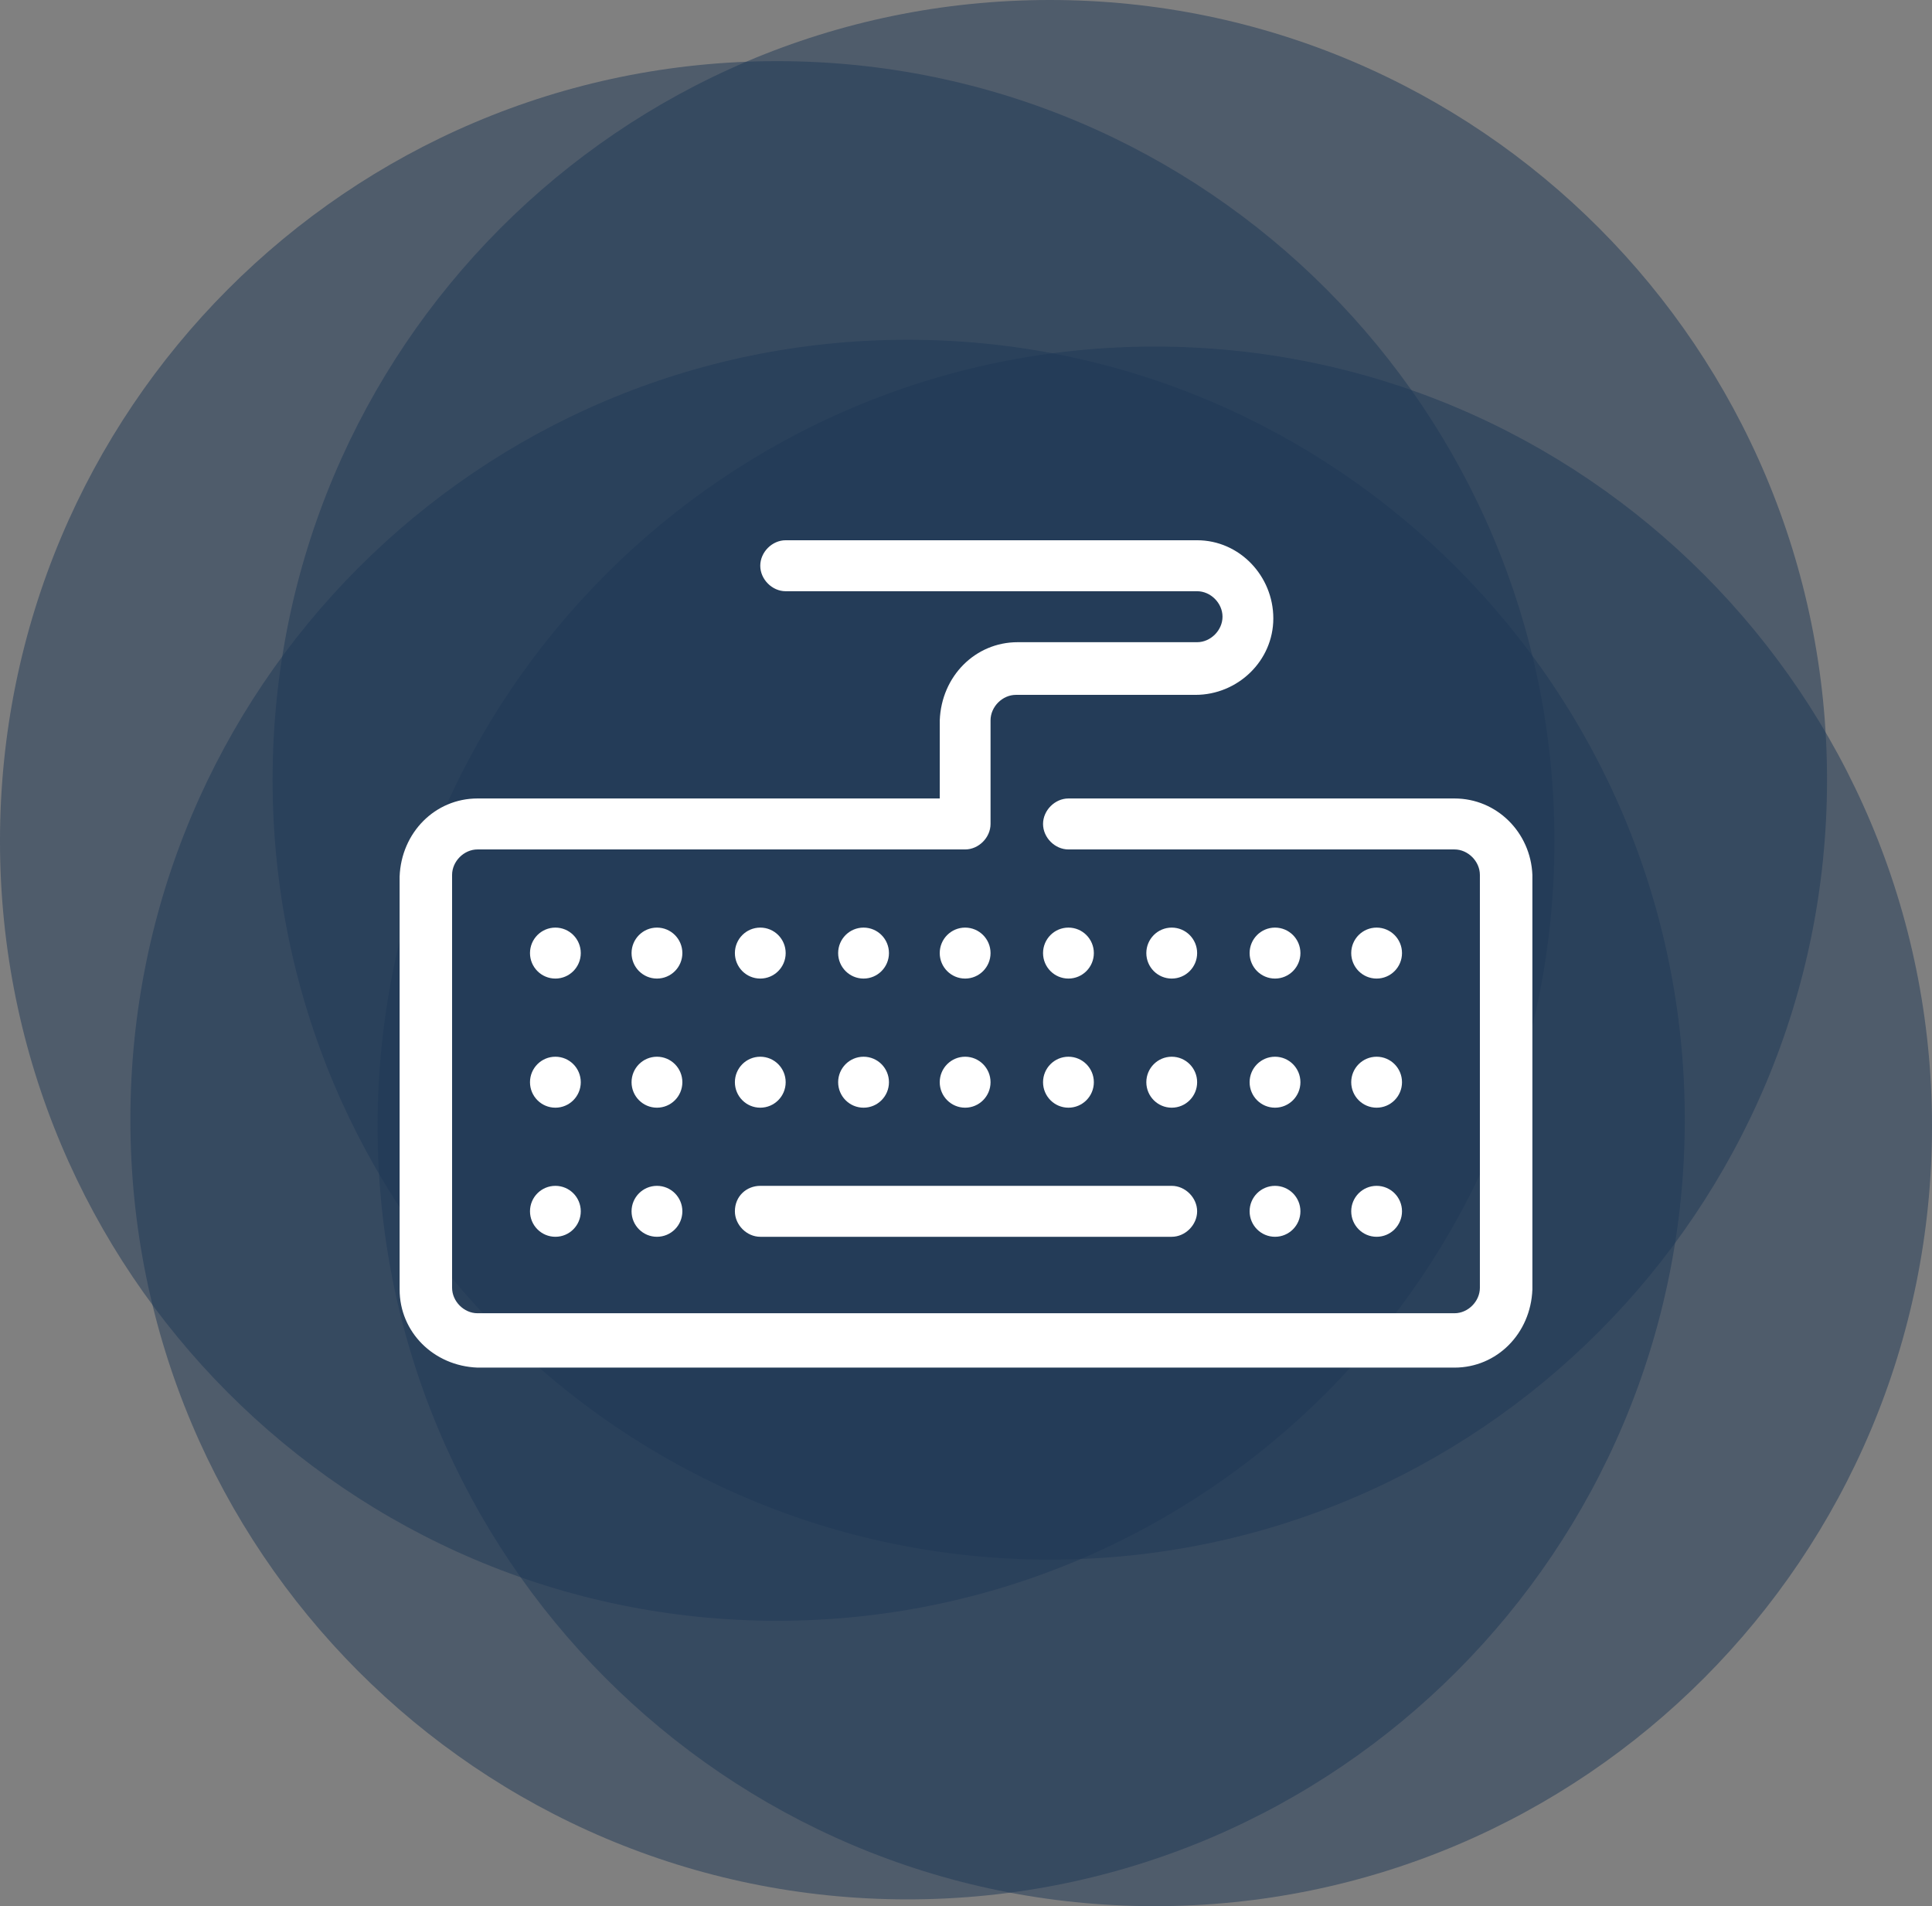 <svg width="74" height="73" viewBox="0 0 74 73" fill="none" xmlns="http://www.w3.org/2000/svg">
<rect x="0" y="0" width="74" height="73" fill="#808080" stroke="none"/>
<g id="core-portal (1) 1" clip-path="url(#clip0_2579_12948)">
<g id="BG-Blue">
<g id="Group" opacity="0.5">
<path id="Vector" d="M29.769 62.07C46.209 62.07 59.537 48.699 59.537 32.206C59.537 15.713 46.209 2.342 29.769 2.342C13.328 2.342 0 15.713 0 32.206C0 48.699 13.328 62.07 29.769 62.07Z" fill="#1D3756"/>
</g>
<g id="Group_2" opacity="0.5">
<path id="Vector_2" d="M40.21 59.727C56.651 59.727 69.979 46.357 69.979 29.864C69.979 13.37 56.651 0 40.21 0C23.769 0 10.441 13.37 10.441 29.864C10.441 46.357 23.769 59.727 40.21 59.727Z" fill="#1D3756"/>
</g>
<g id="Group_3" opacity="0.5">
<path id="Vector_3" d="M44.231 73C60.672 73 74 59.63 74 43.136C74 26.643 60.672 13.273 44.231 13.273C27.791 13.273 14.463 26.643 14.463 43.136C14.463 59.63 27.791 73 44.231 73Z" fill="#1D3756"/>
</g>
<g id="Group_4" opacity="0.5">
<path id="Vector_4" d="M34.763 72.74C51.203 72.74 64.531 59.369 64.531 42.876C64.531 26.383 51.203 13.012 34.763 13.012C18.322 13.012 4.994 26.383 4.994 42.876C4.994 59.369 18.322 72.74 34.763 72.74Z" fill="#1D3756"/>
</g>
</g>
<g id="odin-core-portal">
<path id="Vector_5" d="M33.076 37.476C33.614 37.476 34.049 37.039 34.049 36.5C34.049 35.961 33.614 35.524 33.076 35.524C32.539 35.524 32.103 35.961 32.103 36.5C32.103 37.039 32.539 37.476 33.076 37.476Z" fill="white"/>
<path id="Vector_6" d="M29.12 37.476C29.658 37.476 30.093 37.039 30.093 36.5C30.093 35.961 29.658 35.524 29.12 35.524C28.583 35.524 28.148 35.961 28.148 36.5C28.148 37.039 28.583 37.476 29.12 37.476Z" fill="white"/>
<path id="Vector_7" d="M33.076 42.421C33.614 42.421 34.049 41.984 34.049 41.445C34.049 40.906 33.614 40.469 33.076 40.469C32.539 40.469 32.103 40.906 32.103 41.445C32.103 41.984 32.539 42.421 33.076 42.421Z" fill="white"/>
<path id="Vector_8" d="M29.12 42.421C29.658 42.421 30.093 41.984 30.093 41.445C30.093 40.906 29.658 40.469 29.12 40.469C28.583 40.469 28.148 40.906 28.148 41.445C28.148 41.984 28.583 42.421 29.12 42.421Z" fill="white"/>
<path id="Vector_9" d="M25.163 37.476C25.701 37.476 26.136 37.039 26.136 36.5C26.136 35.961 25.701 35.524 25.163 35.524C24.626 35.524 24.19 35.961 24.19 36.5C24.19 37.039 24.626 37.476 25.163 37.476Z" fill="white"/>
<path id="Vector_10" d="M21.273 37.476C21.81 37.476 22.245 37.039 22.245 36.5C22.245 35.961 21.81 35.524 21.273 35.524C20.735 35.524 20.3 35.961 20.3 36.5C20.3 37.039 20.735 37.476 21.273 37.476Z" fill="white"/>
<path id="Vector_11" d="M25.163 42.421C25.701 42.421 26.136 41.984 26.136 41.445C26.136 40.906 25.701 40.469 25.163 40.469C24.626 40.469 24.19 40.906 24.19 41.445C24.19 41.984 24.626 42.421 25.163 42.421Z" fill="white"/>
<path id="Vector_12" d="M44.88 37.476C45.417 37.476 45.853 37.039 45.853 36.5C45.853 35.961 45.417 35.524 44.88 35.524C44.343 35.524 43.907 35.961 43.907 36.5C43.907 37.039 44.343 37.476 44.88 37.476Z" fill="white"/>
<path id="Vector_13" d="M40.924 37.476C41.461 37.476 41.897 37.039 41.897 36.5C41.897 35.961 41.461 35.524 40.924 35.524C40.387 35.524 39.951 35.961 39.951 36.5C39.951 37.039 40.387 37.476 40.924 37.476Z" fill="white"/>
<path id="Vector_14" d="M44.88 42.421C45.417 42.421 45.853 41.984 45.853 41.445C45.853 40.906 45.417 40.469 44.88 40.469C44.343 40.469 43.907 40.906 43.907 41.445C43.907 41.984 44.343 42.421 44.88 42.421Z" fill="white"/>
<path id="Vector_15" d="M40.924 42.421C41.461 42.421 41.897 41.984 41.897 41.445C41.897 40.906 41.461 40.469 40.924 40.469C40.387 40.469 39.951 40.906 39.951 41.445C39.951 41.984 40.387 42.421 40.924 42.421Z" fill="white"/>
<path id="Vector_16" d="M52.728 37.476C53.265 37.476 53.7 37.039 53.7 36.5C53.7 35.961 53.265 35.524 52.728 35.524C52.19 35.524 51.755 35.961 51.755 36.5C51.755 37.039 52.19 37.476 52.728 37.476Z" fill="white"/>
<path id="Vector_17" d="M48.836 37.476C49.373 37.476 49.809 37.039 49.809 36.5C49.809 35.961 49.373 35.524 48.836 35.524C48.299 35.524 47.863 35.961 47.863 36.5C47.863 37.039 48.299 37.476 48.836 37.476Z" fill="white"/>
<path id="Vector_18" d="M52.728 42.421C53.265 42.421 53.7 41.984 53.7 41.445C53.7 40.906 53.265 40.469 52.728 40.469C52.19 40.469 51.755 40.906 51.755 41.445C51.755 41.984 52.19 42.421 52.728 42.421Z" fill="white"/>
<path id="Vector_19" d="M48.836 42.421C49.373 42.421 49.809 41.984 49.809 41.445C49.809 40.906 49.373 40.469 48.836 40.469C48.299 40.469 47.863 40.906 47.863 41.445C47.863 41.984 48.299 42.421 48.836 42.421Z" fill="white"/>
<path id="Vector_20" d="M36.967 37.476C37.504 37.476 37.94 37.039 37.94 36.5C37.94 35.961 37.504 35.524 36.967 35.524C36.43 35.524 35.994 35.961 35.994 36.5C35.994 37.039 36.43 37.476 36.967 37.476Z" fill="white"/>
<path id="Vector_21" d="M36.967 42.421C37.504 42.421 37.94 41.984 37.94 41.445C37.94 40.906 37.504 40.469 36.967 40.469C36.43 40.469 35.994 40.906 35.994 41.445C35.994 41.984 36.43 42.421 36.967 42.421Z" fill="white"/>
<path id="Vector_22" d="M21.273 42.421C21.81 42.421 22.245 41.984 22.245 41.445C22.245 40.906 21.81 40.469 21.273 40.469C20.735 40.469 20.3 40.906 20.3 41.445C20.3 41.984 20.735 42.421 21.273 42.421Z" fill="white"/>
<path id="Vector_23" d="M25.163 47.365C25.701 47.365 26.136 46.928 26.136 46.389C26.136 45.85 25.701 45.414 25.163 45.414C24.626 45.414 24.19 45.85 24.19 46.389C24.19 46.928 24.626 47.365 25.163 47.365Z" fill="white"/>
<path id="Vector_24" d="M52.728 47.365C53.265 47.365 53.7 46.928 53.7 46.389C53.7 45.85 53.265 45.414 52.728 45.414C52.19 45.414 51.755 45.85 51.755 46.389C51.755 46.928 52.19 47.365 52.728 47.365Z" fill="white"/>
<path id="Vector_25" d="M48.836 47.365C49.373 47.365 49.809 46.928 49.809 46.389C49.809 45.85 49.373 45.414 48.836 45.414C48.299 45.414 47.863 45.85 47.863 46.389C47.863 46.928 48.299 47.365 48.836 47.365Z" fill="white"/>
<path id="Vector_26" d="M21.273 47.365C21.81 47.365 22.245 46.928 22.245 46.389C22.245 45.85 21.81 45.414 21.273 45.414C20.735 45.414 20.3 45.85 20.3 46.389C20.3 46.928 20.735 47.365 21.273 47.365Z" fill="white"/>
<path id="Vector_27" d="M28.148 46.389C28.148 46.91 28.601 47.365 29.12 47.365H44.88C45.399 47.365 45.853 46.91 45.853 46.389C45.853 45.869 45.399 45.414 44.88 45.414H29.12C28.601 45.414 28.148 45.804 28.148 46.389Z" fill="white"/>
<path id="Vector_28" d="M55.711 30.579H40.923C40.405 30.579 39.951 31.035 39.951 31.555C39.951 32.076 40.405 32.531 40.923 32.531H55.711C56.229 32.531 56.683 32.987 56.683 33.507V49.317C56.683 49.838 56.229 50.293 55.711 50.293H18.289C17.77 50.293 17.316 49.838 17.316 49.317V33.507C17.316 32.987 17.77 32.531 18.289 32.531H36.967C37.486 32.531 37.94 32.076 37.94 31.555V27.587C37.94 27.066 38.394 26.611 38.913 26.611H45.788C47.409 26.611 48.771 25.309 48.771 23.683C48.771 22.056 47.474 20.69 45.853 20.69H30.093C29.574 20.69 29.12 21.145 29.12 21.666C29.12 22.186 29.574 22.642 30.093 22.642H45.853C46.371 22.642 46.825 23.097 46.825 23.618C46.825 24.138 46.371 24.594 45.853 24.594H38.978C37.356 24.594 36.059 25.895 35.995 27.587V30.579H18.289C16.668 30.579 15.37 31.881 15.306 33.572V49.383C15.306 51.009 16.603 52.31 18.289 52.375H55.711C57.332 52.375 58.629 51.074 58.694 49.383V33.507C58.629 31.881 57.332 30.579 55.711 30.579Z" fill="white"/>
</g>
</g>
<defs>
<clipPath id="clip0_2579_12948">
<rect width="74" height="73" fill="white"/>
</clipPath>
</defs>
</svg>
